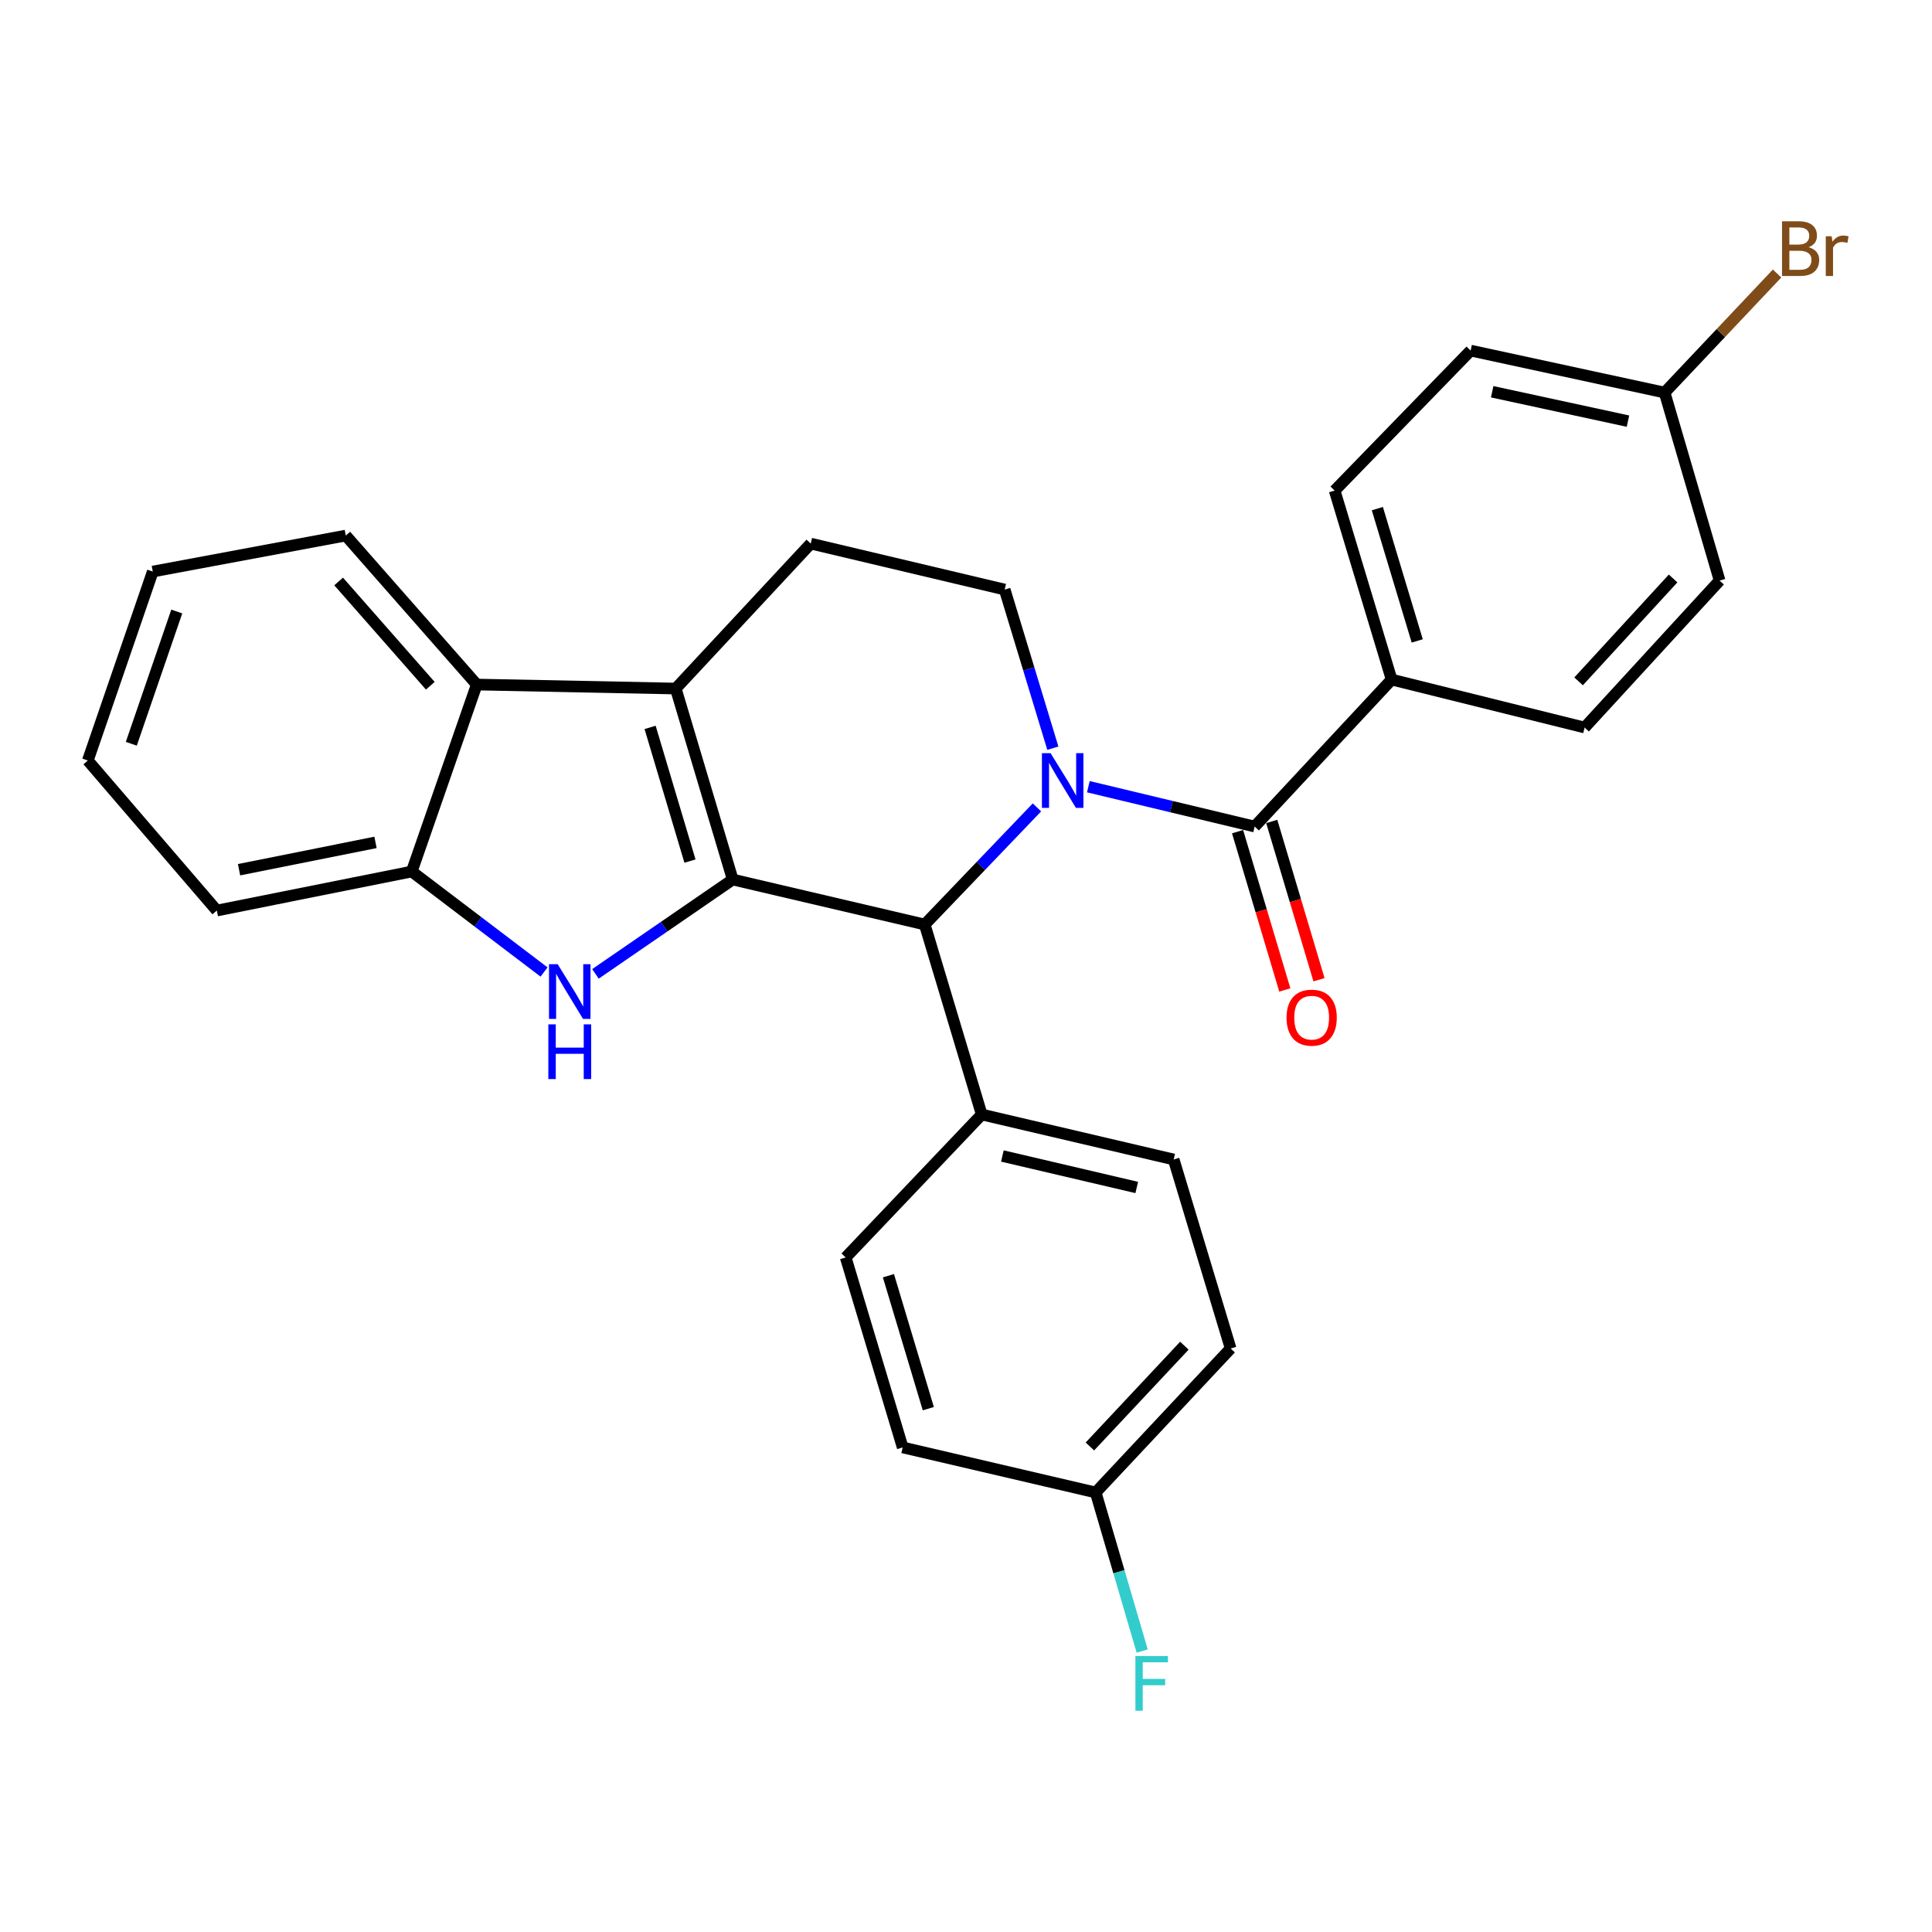 <?xml version='1.0' encoding='iso-8859-1'?>
<svg version='1.1' baseProfile='full'
              xmlns='http://www.w3.org/2000/svg'
                      xmlns:rdkit='http://www.rdkit.org/xml'
                      xmlns:xlink='http://www.w3.org/1999/xlink'
                  xml:space='preserve'
width='1000px' height='1000px' viewBox='0 0 1000 1000'>
<!-- END OF HEADER -->
<rect style='opacity:1.0;fill:#FFFFFF;stroke:none' width='1000' height='1000' x='0' y='0'> </rect>
<path class='bond-1' d='M 379.251,455.246 L 349.764,356.392' style='fill:none;fill-rule:evenodd;stroke:#000000;stroke-width:6px;stroke-linecap:butt;stroke-linejoin:miter;stroke-opacity:1' />
<path class='bond-1' d='M 357.131,445.697 L 336.49,376.499' style='fill:none;fill-rule:evenodd;stroke:#000000;stroke-width:6px;stroke-linecap:butt;stroke-linejoin:miter;stroke-opacity:1' />
<path class='bond-2' d='M 379.251,455.246 L 343.727,479.661' style='fill:none;fill-rule:evenodd;stroke:#000000;stroke-width:6px;stroke-linecap:butt;stroke-linejoin:miter;stroke-opacity:1' />
<path class='bond-2' d='M 343.727,479.661 L 308.203,504.075' style='fill:none;fill-rule:evenodd;stroke:#0000FF;stroke-width:6px;stroke-linecap:butt;stroke-linejoin:miter;stroke-opacity:1' />
<path class='bond-3' d='M 379.251,455.246 L 478.639,478.526' style='fill:none;fill-rule:evenodd;stroke:#000000;stroke-width:6px;stroke-linecap:butt;stroke-linejoin:miter;stroke-opacity:1' />
<path class='bond-0' d='M 536.718,417.91 L 507.679,448.218' style='fill:none;fill-rule:evenodd;stroke:#0000FF;stroke-width:6px;stroke-linecap:butt;stroke-linejoin:miter;stroke-opacity:1' />
<path class='bond-0' d='M 507.679,448.218 L 478.639,478.526' style='fill:none;fill-rule:evenodd;stroke:#000000;stroke-width:6px;stroke-linecap:butt;stroke-linejoin:miter;stroke-opacity:1' />
<path class='bond-4' d='M 563.333,407.194 L 606.369,417.508' style='fill:none;fill-rule:evenodd;stroke:#0000FF;stroke-width:6px;stroke-linecap:butt;stroke-linejoin:miter;stroke-opacity:1' />
<path class='bond-4' d='M 606.369,417.508 L 649.406,427.821' style='fill:none;fill-rule:evenodd;stroke:#000000;stroke-width:6px;stroke-linecap:butt;stroke-linejoin:miter;stroke-opacity:1' />
<path class='bond-7' d='M 544.954,387.265 L 532.486,346.209' style='fill:none;fill-rule:evenodd;stroke:#0000FF;stroke-width:6px;stroke-linecap:butt;stroke-linejoin:miter;stroke-opacity:1' />
<path class='bond-7' d='M 532.486,346.209 L 520.018,305.153' style='fill:none;fill-rule:evenodd;stroke:#000000;stroke-width:6px;stroke-linecap:butt;stroke-linejoin:miter;stroke-opacity:1' />
<path class='bond-5' d='M 349.764,356.392 L 246.765,354.319' style='fill:none;fill-rule:evenodd;stroke:#000000;stroke-width:6px;stroke-linecap:butt;stroke-linejoin:miter;stroke-opacity:1' />
<path class='bond-8' d='M 349.764,356.392 L 419.635,281.361' style='fill:none;fill-rule:evenodd;stroke:#000000;stroke-width:6px;stroke-linecap:butt;stroke-linejoin:miter;stroke-opacity:1' />
<path class='bond-6' d='M 281.597,503.108 L 247.36,477.104' style='fill:none;fill-rule:evenodd;stroke:#0000FF;stroke-width:6px;stroke-linecap:butt;stroke-linejoin:miter;stroke-opacity:1' />
<path class='bond-6' d='M 247.36,477.104 L 213.122,451.101' style='fill:none;fill-rule:evenodd;stroke:#000000;stroke-width:6px;stroke-linecap:butt;stroke-linejoin:miter;stroke-opacity:1' />
<path class='bond-10' d='M 478.639,478.526 L 508.137,576.867' style='fill:none;fill-rule:evenodd;stroke:#000000;stroke-width:6px;stroke-linecap:butt;stroke-linejoin:miter;stroke-opacity:1' />
<path class='bond-9' d='M 649.406,427.821 L 720.302,351.744' style='fill:none;fill-rule:evenodd;stroke:#000000;stroke-width:6px;stroke-linecap:butt;stroke-linejoin:miter;stroke-opacity:1' />
<path class='bond-11' d='M 640.558,430.463 L 652.789,471.431' style='fill:none;fill-rule:evenodd;stroke:#000000;stroke-width:6px;stroke-linecap:butt;stroke-linejoin:miter;stroke-opacity:1' />
<path class='bond-11' d='M 652.789,471.431 L 665.02,512.398' style='fill:none;fill-rule:evenodd;stroke:#FF0000;stroke-width:6px;stroke-linecap:butt;stroke-linejoin:miter;stroke-opacity:1' />
<path class='bond-11' d='M 658.254,425.18 L 670.485,466.147' style='fill:none;fill-rule:evenodd;stroke:#000000;stroke-width:6px;stroke-linecap:butt;stroke-linejoin:miter;stroke-opacity:1' />
<path class='bond-11' d='M 670.485,466.147 L 682.716,507.115' style='fill:none;fill-rule:evenodd;stroke:#FF0000;stroke-width:6px;stroke-linecap:butt;stroke-linejoin:miter;stroke-opacity:1' />
<path class='bond-24' d='M 246.765,354.319 L 178.977,277.205' style='fill:none;fill-rule:evenodd;stroke:#000000;stroke-width:6px;stroke-linecap:butt;stroke-linejoin:miter;stroke-opacity:1' />
<path class='bond-24' d='M 222.726,354.945 L 175.275,300.966' style='fill:none;fill-rule:evenodd;stroke:#000000;stroke-width:6px;stroke-linecap:butt;stroke-linejoin:miter;stroke-opacity:1' />
<path class='bond-28' d='M 246.765,354.319 L 213.122,451.101' style='fill:none;fill-rule:evenodd;stroke:#000000;stroke-width:6px;stroke-linecap:butt;stroke-linejoin:miter;stroke-opacity:1' />
<path class='bond-25' d='M 213.122,451.101 L 112.226,471.303' style='fill:none;fill-rule:evenodd;stroke:#000000;stroke-width:6px;stroke-linecap:butt;stroke-linejoin:miter;stroke-opacity:1' />
<path class='bond-25' d='M 194.362,436.023 L 123.735,450.164' style='fill:none;fill-rule:evenodd;stroke:#000000;stroke-width:6px;stroke-linecap:butt;stroke-linejoin:miter;stroke-opacity:1' />
<path class='bond-29' d='M 520.018,305.153 L 419.635,281.361' style='fill:none;fill-rule:evenodd;stroke:#000000;stroke-width:6px;stroke-linecap:butt;stroke-linejoin:miter;stroke-opacity:1' />
<path class='bond-12' d='M 720.302,351.744 L 690.805,253.926' style='fill:none;fill-rule:evenodd;stroke:#000000;stroke-width:6px;stroke-linecap:butt;stroke-linejoin:miter;stroke-opacity:1' />
<path class='bond-12' d='M 733.559,331.739 L 712.911,263.266' style='fill:none;fill-rule:evenodd;stroke:#000000;stroke-width:6px;stroke-linecap:butt;stroke-linejoin:miter;stroke-opacity:1' />
<path class='bond-13' d='M 720.302,351.744 L 820.193,376.573' style='fill:none;fill-rule:evenodd;stroke:#000000;stroke-width:6px;stroke-linecap:butt;stroke-linejoin:miter;stroke-opacity:1' />
<path class='bond-14' d='M 508.137,576.867 L 607.494,600.147' style='fill:none;fill-rule:evenodd;stroke:#000000;stroke-width:6px;stroke-linecap:butt;stroke-linejoin:miter;stroke-opacity:1' />
<path class='bond-14' d='M 518.827,598.34 L 588.377,614.636' style='fill:none;fill-rule:evenodd;stroke:#000000;stroke-width:6px;stroke-linecap:butt;stroke-linejoin:miter;stroke-opacity:1' />
<path class='bond-15' d='M 508.137,576.867 L 437.733,650.862' style='fill:none;fill-rule:evenodd;stroke:#000000;stroke-width:6px;stroke-linecap:butt;stroke-linejoin:miter;stroke-opacity:1' />
<path class='bond-20' d='M 690.805,253.926 L 761.198,181.46' style='fill:none;fill-rule:evenodd;stroke:#000000;stroke-width:6px;stroke-linecap:butt;stroke-linejoin:miter;stroke-opacity:1' />
<path class='bond-21' d='M 820.193,376.573 L 890.073,300.506' style='fill:none;fill-rule:evenodd;stroke:#000000;stroke-width:6px;stroke-linecap:butt;stroke-linejoin:miter;stroke-opacity:1' />
<path class='bond-21' d='M 817.075,352.669 L 865.991,299.422' style='fill:none;fill-rule:evenodd;stroke:#000000;stroke-width:6px;stroke-linecap:butt;stroke-linejoin:miter;stroke-opacity:1' />
<path class='bond-18' d='M 607.494,600.147 L 636.981,697.976' style='fill:none;fill-rule:evenodd;stroke:#000000;stroke-width:6px;stroke-linecap:butt;stroke-linejoin:miter;stroke-opacity:1' />
<path class='bond-19' d='M 437.733,650.862 L 467.23,749.183' style='fill:none;fill-rule:evenodd;stroke:#000000;stroke-width:6px;stroke-linecap:butt;stroke-linejoin:miter;stroke-opacity:1' />
<path class='bond-19' d='M 459.847,660.303 L 480.495,729.128' style='fill:none;fill-rule:evenodd;stroke:#000000;stroke-width:6px;stroke-linecap:butt;stroke-linejoin:miter;stroke-opacity:1' />
<path class='bond-16' d='M 567.131,772.504 L 467.23,749.183' style='fill:none;fill-rule:evenodd;stroke:#000000;stroke-width:6px;stroke-linecap:butt;stroke-linejoin:miter;stroke-opacity:1' />
<path class='bond-22' d='M 567.131,772.504 L 579.165,813.544' style='fill:none;fill-rule:evenodd;stroke:#000000;stroke-width:6px;stroke-linecap:butt;stroke-linejoin:miter;stroke-opacity:1' />
<path class='bond-22' d='M 579.165,813.544 L 591.199,854.583' style='fill:none;fill-rule:evenodd;stroke:#33CCCC;stroke-width:6px;stroke-linecap:butt;stroke-linejoin:miter;stroke-opacity:1' />
<path class='bond-30' d='M 567.131,772.504 L 636.981,697.976' style='fill:none;fill-rule:evenodd;stroke:#000000;stroke-width:6px;stroke-linecap:butt;stroke-linejoin:miter;stroke-opacity:1' />
<path class='bond-30' d='M 564.134,748.696 L 613.029,696.526' style='fill:none;fill-rule:evenodd;stroke:#000000;stroke-width:6px;stroke-linecap:butt;stroke-linejoin:miter;stroke-opacity:1' />
<path class='bond-17' d='M 861.602,203.19 L 890.073,300.506' style='fill:none;fill-rule:evenodd;stroke:#000000;stroke-width:6px;stroke-linecap:butt;stroke-linejoin:miter;stroke-opacity:1' />
<path class='bond-23' d='M 861.602,203.19 L 890.707,172.384' style='fill:none;fill-rule:evenodd;stroke:#000000;stroke-width:6px;stroke-linecap:butt;stroke-linejoin:miter;stroke-opacity:1' />
<path class='bond-23' d='M 890.707,172.384 L 919.813,141.577' style='fill:none;fill-rule:evenodd;stroke:#7F4C19;stroke-width:6px;stroke-linecap:butt;stroke-linejoin:miter;stroke-opacity:1' />
<path class='bond-32' d='M 861.602,203.19 L 761.198,181.46' style='fill:none;fill-rule:evenodd;stroke:#000000;stroke-width:6px;stroke-linecap:butt;stroke-linejoin:miter;stroke-opacity:1' />
<path class='bond-32' d='M 842.635,217.981 L 772.352,202.769' style='fill:none;fill-rule:evenodd;stroke:#000000;stroke-width:6px;stroke-linecap:butt;stroke-linejoin:miter;stroke-opacity:1' />
<path class='bond-26' d='M 178.977,277.205 L 79.076,295.837' style='fill:none;fill-rule:evenodd;stroke:#000000;stroke-width:6px;stroke-linecap:butt;stroke-linejoin:miter;stroke-opacity:1' />
<path class='bond-27' d='M 112.226,471.303 L 45.455,393.645' style='fill:none;fill-rule:evenodd;stroke:#000000;stroke-width:6px;stroke-linecap:butt;stroke-linejoin:miter;stroke-opacity:1' />
<path class='bond-31' d='M 79.076,295.837 L 45.455,393.645' style='fill:none;fill-rule:evenodd;stroke:#000000;stroke-width:6px;stroke-linecap:butt;stroke-linejoin:miter;stroke-opacity:1' />
<path class='bond-31' d='M 91.498,316.512 L 67.963,384.978' style='fill:none;fill-rule:evenodd;stroke:#000000;stroke-width:6px;stroke-linecap:butt;stroke-linejoin:miter;stroke-opacity:1' />
<path  class='atom-1' d='M 543.778 389.848
L 553.058 404.848
Q 553.978 406.328, 555.458 409.008
Q 556.938 411.688, 557.018 411.848
L 557.018 389.848
L 560.778 389.848
L 560.778 418.168
L 556.898 418.168
L 546.938 401.768
Q 545.778 399.848, 544.538 397.648
Q 543.338 395.448, 542.978 394.768
L 542.978 418.168
L 539.298 418.168
L 539.298 389.848
L 543.778 389.848
' fill='#0000FF'/>
<path  class='atom-3' d='M 288.644 499.055
L 297.924 514.055
Q 298.844 515.535, 300.324 518.215
Q 301.804 520.895, 301.884 521.055
L 301.884 499.055
L 305.644 499.055
L 305.644 527.375
L 301.764 527.375
L 291.804 510.975
Q 290.644 509.055, 289.404 506.855
Q 288.204 504.655, 287.844 503.975
L 287.844 527.375
L 284.164 527.375
L 284.164 499.055
L 288.644 499.055
' fill='#0000FF'/>
<path  class='atom-3' d='M 283.824 530.207
L 287.664 530.207
L 287.664 542.247
L 302.144 542.247
L 302.144 530.207
L 305.984 530.207
L 305.984 558.527
L 302.144 558.527
L 302.144 545.447
L 287.664 545.447
L 287.664 558.527
L 283.824 558.527
L 283.824 530.207
' fill='#0000FF'/>
<path  class='atom-12' d='M 665.913 526.735
Q 665.913 519.935, 669.273 516.135
Q 672.633 512.335, 678.913 512.335
Q 685.193 512.335, 688.553 516.135
Q 691.913 519.935, 691.913 526.735
Q 691.913 533.615, 688.513 537.535
Q 685.113 541.415, 678.913 541.415
Q 672.673 541.415, 669.273 537.535
Q 665.913 533.655, 665.913 526.735
M 678.913 538.215
Q 683.233 538.215, 685.553 535.335
Q 687.913 532.415, 687.913 526.735
Q 687.913 521.175, 685.553 518.375
Q 683.233 515.535, 678.913 515.535
Q 674.593 515.535, 672.233 518.335
Q 669.913 521.135, 669.913 526.735
Q 669.913 532.455, 672.233 535.335
Q 674.593 538.215, 678.913 538.215
' fill='#FF0000'/>
<path  class='atom-23' d='M 587.685 857.157
L 604.525 857.157
L 604.525 860.397
L 591.485 860.397
L 591.485 868.997
L 603.085 868.997
L 603.085 872.277
L 591.485 872.277
L 591.485 885.477
L 587.685 885.477
L 587.685 857.157
' fill='#33CCCC'/>
<path  class='atom-24' d='M 936.135 127.963
Q 938.855 128.723, 940.215 130.403
Q 941.615 132.043, 941.615 134.483
Q 941.615 138.403, 939.095 140.643
Q 936.615 142.843, 931.895 142.843
L 922.375 142.843
L 922.375 114.523
L 930.735 114.523
Q 935.575 114.523, 938.015 116.483
Q 940.455 118.443, 940.455 122.043
Q 940.455 126.323, 936.135 127.963
M 926.175 117.723
L 926.175 126.603
L 930.735 126.603
Q 933.535 126.603, 934.975 125.483
Q 936.455 124.323, 936.455 122.043
Q 936.455 117.723, 930.735 117.723
L 926.175 117.723
M 931.895 139.643
Q 934.655 139.643, 936.135 138.323
Q 937.615 137.003, 937.615 134.483
Q 937.615 132.163, 935.975 131.003
Q 934.375 129.803, 931.295 129.803
L 926.175 129.803
L 926.175 139.643
L 931.895 139.643
' fill='#7F4C19'/>
<path  class='atom-24' d='M 948.055 122.283
L 948.495 125.123
Q 950.655 121.923, 954.175 121.923
Q 955.295 121.923, 956.815 122.323
L 956.215 125.683
Q 954.495 125.283, 953.535 125.283
Q 951.855 125.283, 950.735 125.963
Q 949.655 126.603, 948.775 128.163
L 948.775 142.843
L 945.015 142.843
L 945.015 122.283
L 948.055 122.283
' fill='#7F4C19'/>
</svg>
